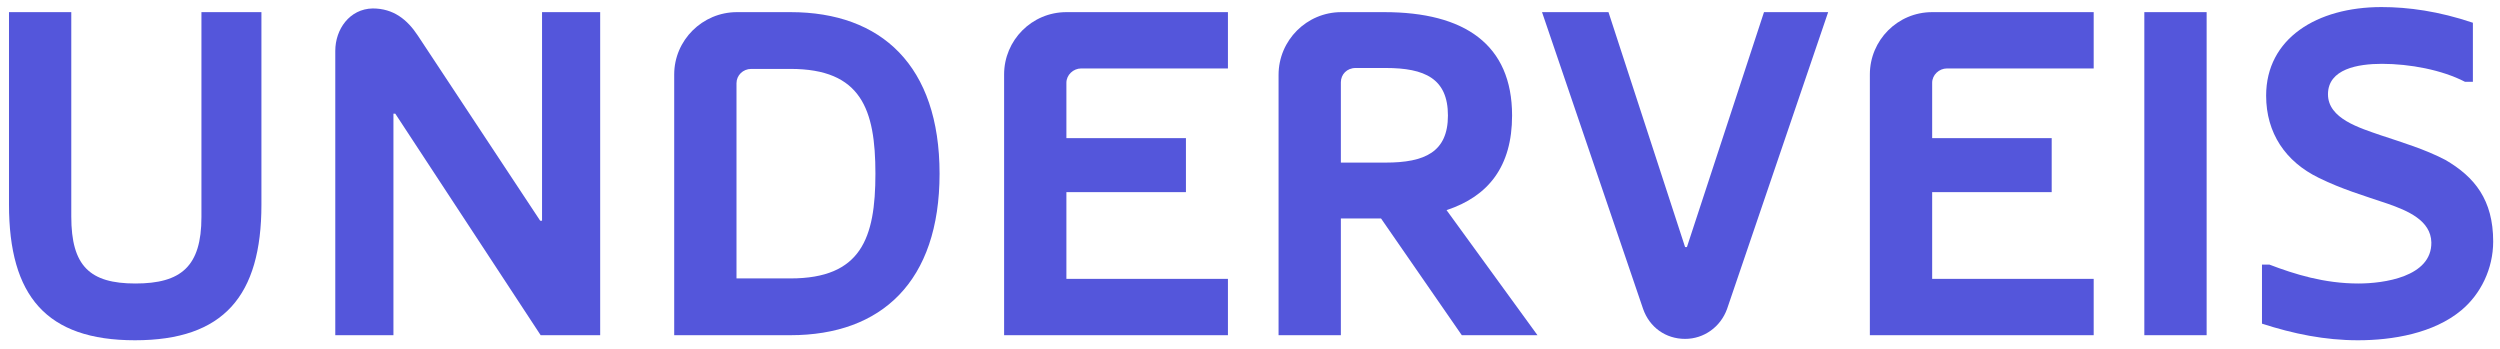 <svg width="179" height="25" viewBox="0 0 179 25" fill="none" xmlns="http://www.w3.org/2000/svg">
<path d="M14.423 15.541V0.869H18.718V14.649C18.718 21.191 16.009 24.363 9.664 24.363C3.32 24.363 0.644 21.191 0.644 14.649V0.869H5.104V15.508C5.104 19.043 6.426 20.299 9.697 20.299C12.969 20.299 14.423 19.076 14.423 15.541Z" fill="#5456DB"/>
<path d="M26.683 0.605C28.17 0.605 29.161 1.398 29.921 2.555L38.678 15.805H38.81V0.869H42.973V24H38.711L28.302 8.139H28.17V24H24.006V3.645C24.006 2.092 25.031 0.638 26.683 0.605Z" fill="#5456DB"/>
<path d="M52.733 19.935H56.6C61.655 19.935 62.68 17.061 62.68 12.435C62.68 7.808 61.655 4.934 56.6 4.934H53.791C53.196 4.934 52.733 5.396 52.733 5.958V19.935ZM56.6 24H48.273V5.33C48.273 2.885 50.288 0.869 52.767 0.869H56.6C63.109 0.869 67.273 4.702 67.273 12.435C67.273 20.167 63.109 24 56.6 24Z" fill="#5456DB"/>
<path d="M71.894 24V5.33C71.894 2.885 73.876 0.869 76.354 0.869H87.92V4.901H77.412C76.85 4.901 76.354 5.363 76.354 5.925V9.89H84.913V13.756H76.354V19.968H87.92V24H71.894Z" fill="#5456DB"/>
<path d="M96.039 0.869H99.112C104.862 0.869 108.265 3.182 108.265 8.271C108.265 11.906 106.58 14.054 103.573 15.045L110.083 24H104.664L98.881 15.64H96.006V24H91.545V5.363C91.545 2.885 93.561 0.869 96.039 0.869ZM96.006 11.642H99.212C102.02 11.642 103.672 10.882 103.672 8.271C103.672 5.628 102.02 4.868 99.212 4.868H97.064C96.436 4.868 96.006 5.33 96.006 5.892V11.642Z" fill="#5456DB"/>
<path d="M120.784 17.689L126.302 0.869H130.896L123.659 22.116C123.196 23.405 122.007 24.264 120.652 24.264C119.264 24.264 118.108 23.438 117.645 22.116L110.409 0.869H115.167L120.652 17.689H120.784Z" fill="#5456DB"/>
<path d="M133.882 24V5.33C133.882 2.885 135.865 0.869 138.343 0.869H149.908V4.901H139.401C138.839 4.901 138.343 5.363 138.343 5.925V9.89H146.901V13.756H138.343V19.968H149.908V24H133.882Z" fill="#5456DB"/>
<path d="M157.995 0.869V24H153.534V0.869H157.995Z" fill="#5456DB"/>
<path d="M170.483 9.692C171.97 10.188 173.622 10.683 175.076 11.443C177.191 12.666 178.512 14.318 178.512 17.292C178.512 19.241 177.62 21.059 176.232 22.215C174.25 23.868 171.309 24.363 168.831 24.363C166.452 24.363 164.205 23.901 161.958 23.174V18.944H162.486C164.304 19.638 166.419 20.299 168.864 20.299C170.648 20.299 174.118 19.836 174.085 17.358C174.052 15.772 172.366 15.078 170.946 14.582C169.194 13.988 167.707 13.558 166.022 12.732C163.643 11.575 162.255 9.527 162.255 6.85C162.255 2.753 165.89 0.506 170.516 0.506C172.432 0.506 174.613 0.803 177.059 1.629V5.859H176.497C174.845 5 172.532 4.57 170.549 4.57C168.831 4.57 166.683 4.934 166.683 6.751C166.683 8.502 168.963 9.163 170.483 9.692Z" fill="#5456DB"/>
</svg>
